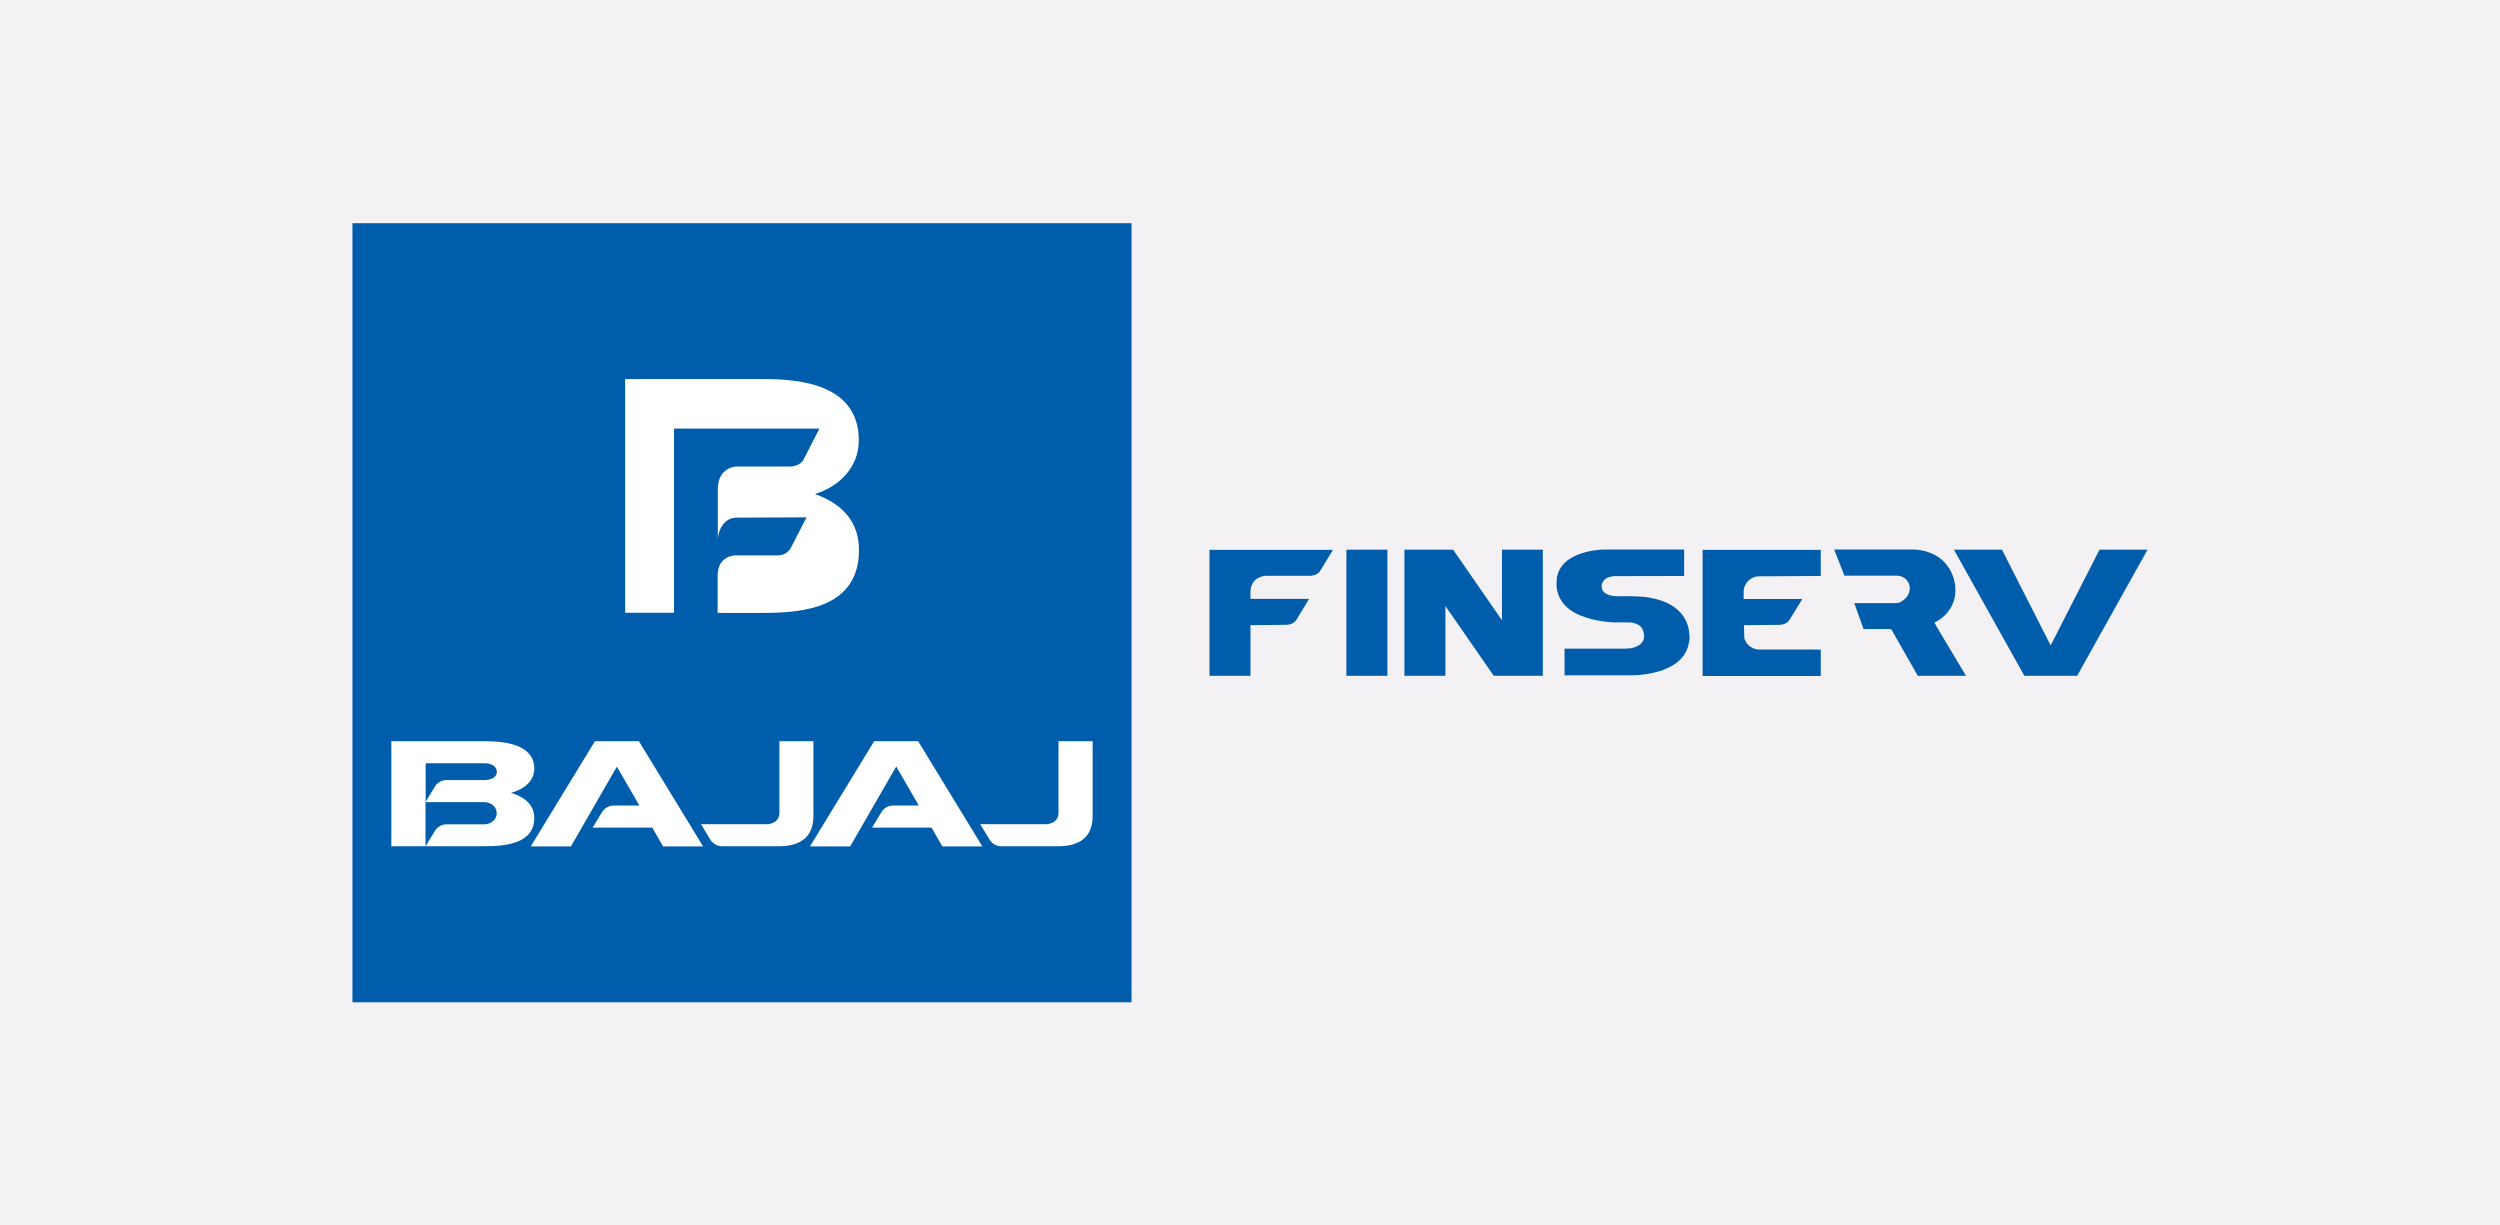 <?xml version="1.0" encoding="UTF-8"?>
<svg id="Layer_1" xmlns="http://www.w3.org/2000/svg" viewBox="0 0 153 75">
  <defs>
    <style>
      .cls-1 {
        fill: #f3f1f4;
      }

      .cls-2 {
        fill: #fff;
      }

      .cls-3 {
        fill: #005dac;
      }
    </style>
  </defs>
  <g id="Paysense-logo">
    <g id="Group_19208">
      <rect id="Rectangle_1911-2" class="cls-2" width="153" height="75"/>
    </g>
  </g>
  <g>
    <rect class="cls-1" width="153" height="75"/>
    <g>
      <rect class="cls-3" x="21.57" y="13.66" width="47.68" height="47.68"/>
      <g>
        <path class="cls-2" d="M23.95,51.8v-6.44h5.69c1.17,0,3.06.16,3.06,1.69,0,.75-.66,1.28-1.43,1.47.95.29,1.43.82,1.43,1.54,0,1.58-1.79,1.73-3.06,1.73h-5.69ZM26.04,49.09l.6-.99c.15-.22.41-.36.68-.36h2.33c.42,0,.76-.19.76-.51s-.34-.52-.76-.52h-3.6v2.37ZM26.04,49.09v2.71l.6-.99c.15-.22.41-.36.68-.36h2.3c.43,0,.78-.3.78-.68s-.34-.68-.78-.68h-3.57ZM37.76,46.91l-2.82,4.89h-2.46l3.93-6.44h2.69l3.93,6.44h-2.45l-.66-1.15h-3.65l.6-.99c.16-.22.41-.36.68-.36h1.58l-1.38-2.39ZM54.85,46.91l-2.82,4.89h-2.46l3.93-6.44h2.69l3.93,6.44h-2.45l-.66-1.15h-3.64l.6-.99c.15-.22.4-.36.68-.36h1.58l-1.38-2.39h0ZM46.84,50.45c.48,0,.86-.23.86-.7v-4.39h2.08v4.58c0,1.39-.92,1.85-2.12,1.85h-3.48c-.27,0-.52-.14-.68-.36l-.6-.99h3.94ZM63.92,50.45c.48,0,.86-.23.86-.7v-4.39h2.09v4.58c0,1.39-.92,1.85-2.12,1.85h-3.48c-.27,0-.52-.14-.68-.36l-.6-.99h3.93Z"/>
        <path class="cls-2" d="M49.88,30.23c1.44-.43,2.68-1.61,2.68-3.28,0-3.4-3.55-3.75-5.75-3.75h-8.55v14.3h2.99v-11.27h8.9l-.98,1.91s-.19.41-.87.41h-3.25s-1.12.04-1.12,1.39v3s.09-1.17,1.08-1.26l4.35-.02-.94,1.83s-.2.49-.82.5h-2.61s-1.07,0-1.07,1.24v2.28h2.9c2.39-.01,5.75-.34,5.75-3.85,0-1.61-.89-2.78-2.68-3.42Z"/>
      </g>
      <polyline class="cls-3" points="127.12 41.36 131.43 33.64 128.49 33.64 125.5 39.5 122.52 33.64 119.58 33.64 123.89 41.36"/>
      <rect class="cls-3" x="82.4" y="33.64" width="2.51" height="7.72"/>
      <polygon class="cls-3" points="91.92 33.64 91.92 37.96 88.93 33.64 85.95 33.64 85.95 41.36 88.46 41.36 88.46 37.08 88.48 37.12 91.42 41.36 94.42 41.36 94.42 33.64 91.92 33.64"/>
      <path class="cls-3" d="M120.32,41.36l-1.8-3.01-.13-.25c.37-.18.68-.44.91-.77.25-.36.38-.79.37-1.23,0-.31-.06-.63-.18-.92-.12-.3-.29-.57-.52-.8-.24-.24-.53-.43-.85-.55-.36-.14-.75-.21-1.14-.2h-4.73l.63,1.6h3.16c.23-.01.45.07.61.23.15.14.23.34.23.54,0,.22-.08.42-.23.59-.16.16-.39.33-.61.32h-2.56l.57,1.59h1.69l1.63,2.86h2.94Z"/>
      <path class="cls-3" d="M103.39,38.92c0-.5-.19-1.95-2.42-2.34h0c-.22-.05-.5-.06-.61-.07-.3-.02-.72-.03-1.25-.02h-.13c-.28,0-.94-.06-.96-.6,0,0-.04-.57.77-.63,0,0,4.28-.01,4.28-.01v-1.62h-4.89s-2.69.01-2.91,1.8h0s0,.02,0,.04c0,.01,0,.03,0,.04,0,.08-.02.2-.01.3,0,.38.18,1.48,1.78,1.97,0,0,.61.25,1.73.31,0,0,.83,0,.95,0,0,0,.6.01.79.4,0,0,.52.92-.68,1.18-.07,0-.28.03-.45.03h-3.63v1.63h4.07s3.2.06,3.54-1.99c.05-.18.05-.39.04-.45Z"/>
      <path class="cls-3" d="M74.02,33.64v7.72h.35s2.16,0,2.16,0h0s0,0,0,0v-3.1l2.17-.02c.5,0,.66-.34.66-.34l.76-1.25h-3.59s0-.46,0-.46c.04-.92.91-.95.91-.95h2.63c.55.02.71-.28.71-.28l.8-1.31h-7.56Z"/>
      <path class="cls-3" d="M106.71,36.22v.44h3.59s-.76,1.24-.76,1.24c0,0-.16.34-.66.34l-2.15.02.02.72s0,.07.02.14c.13.36.48.63.89.63h3.11s.66.01.66.01v1.61h-7.23v-7.72h7.23v1.6l-3.77.02c-.53,0-.95.43-.95.96Z"/>
    </g>
  </g>
</svg>